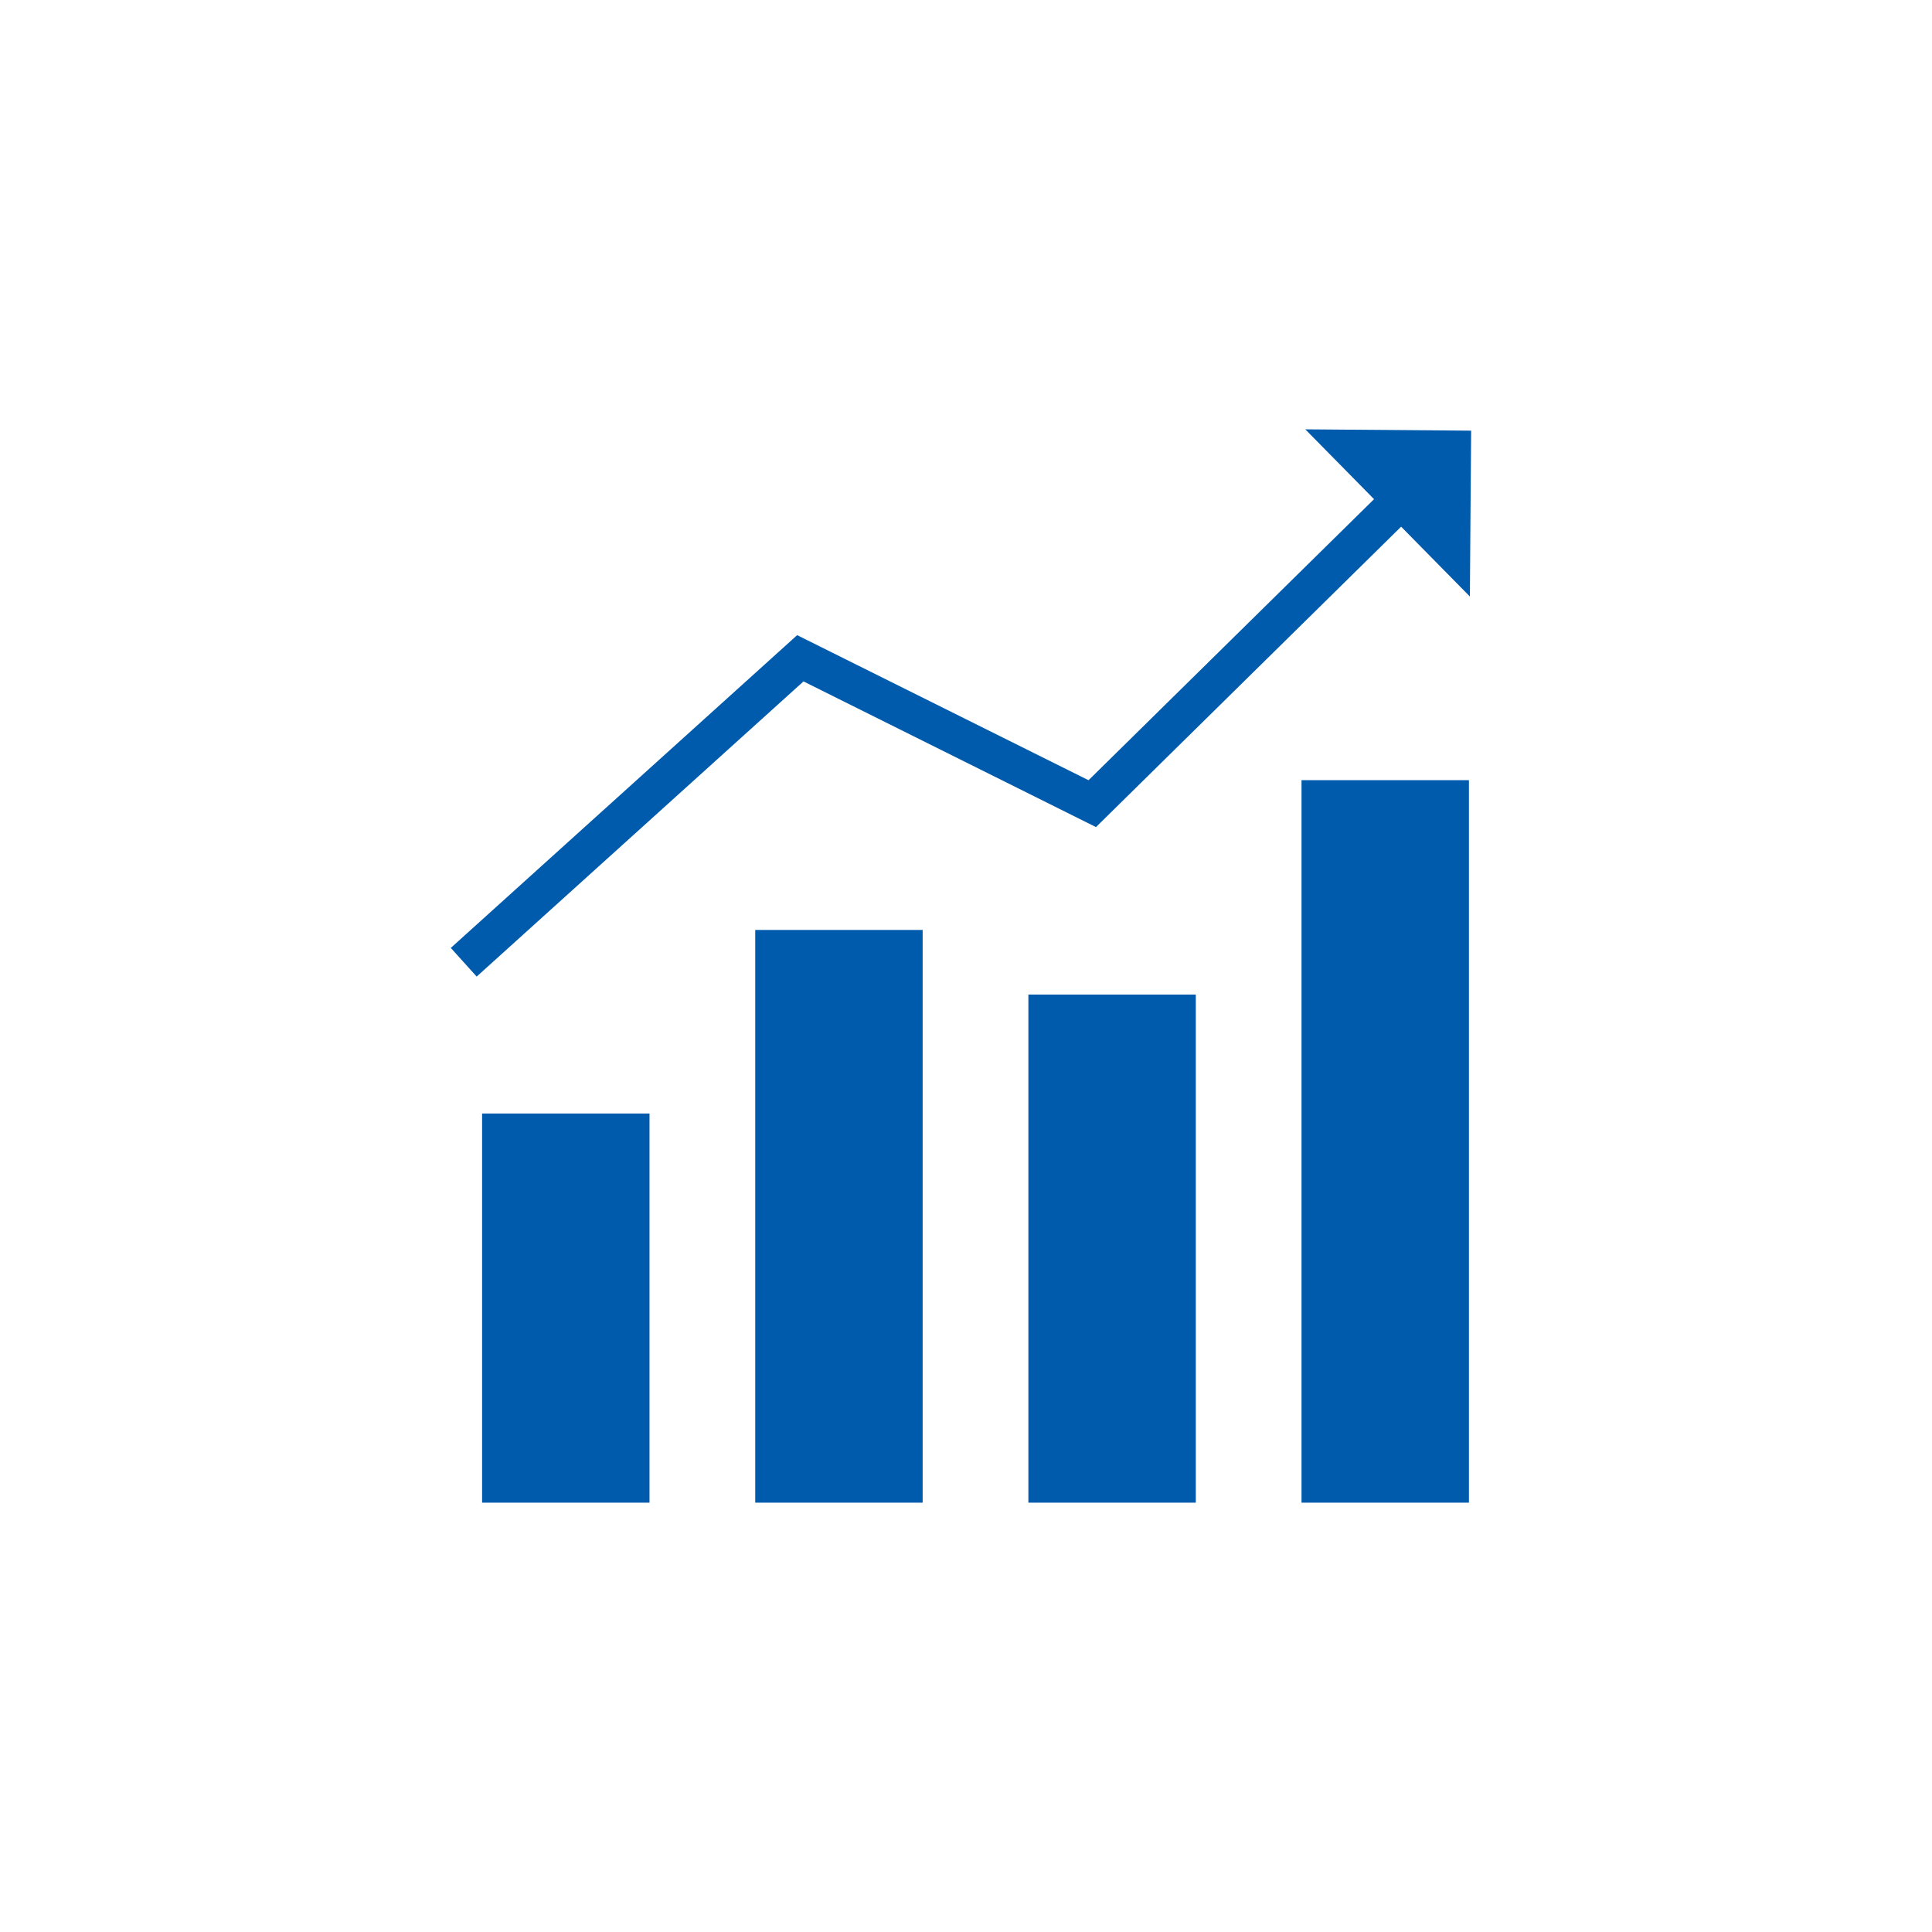 <svg xmlns="http://www.w3.org/2000/svg" width="180" height="180" viewBox="0 0 180 180"><g transform="translate(-628 -1930)"><g transform="translate(670 1970)"><rect width="15.597" height="36.257" transform="translate(2.916 63.743)" fill="#005bac"/><rect width="15.597" height="53.359" transform="translate(28.364 46.641)" fill="#005bac"/><rect width="15.597" height="47.339" transform="translate(53.813 52.661)" fill="#005bac"/><rect width="15.597" height="67.314" transform="translate(79.26 32.686)" fill="#005bac"/><path d="M59.416,37.87,32.269,24.354,0,53.494l2.411,2.67,30.449-27.5L60.111,42.236,89.584,13.22,87.06,10.656Z" transform="translate(0 -5.178)" fill="#005bac"/><path d="M170.205,15.576,170.322.123,154.871,0Z" transform="translate(-75.26)" fill="#005bac"/></g><rect width="180" height="180" transform="translate(628 1930)" fill="none"/></g></svg>